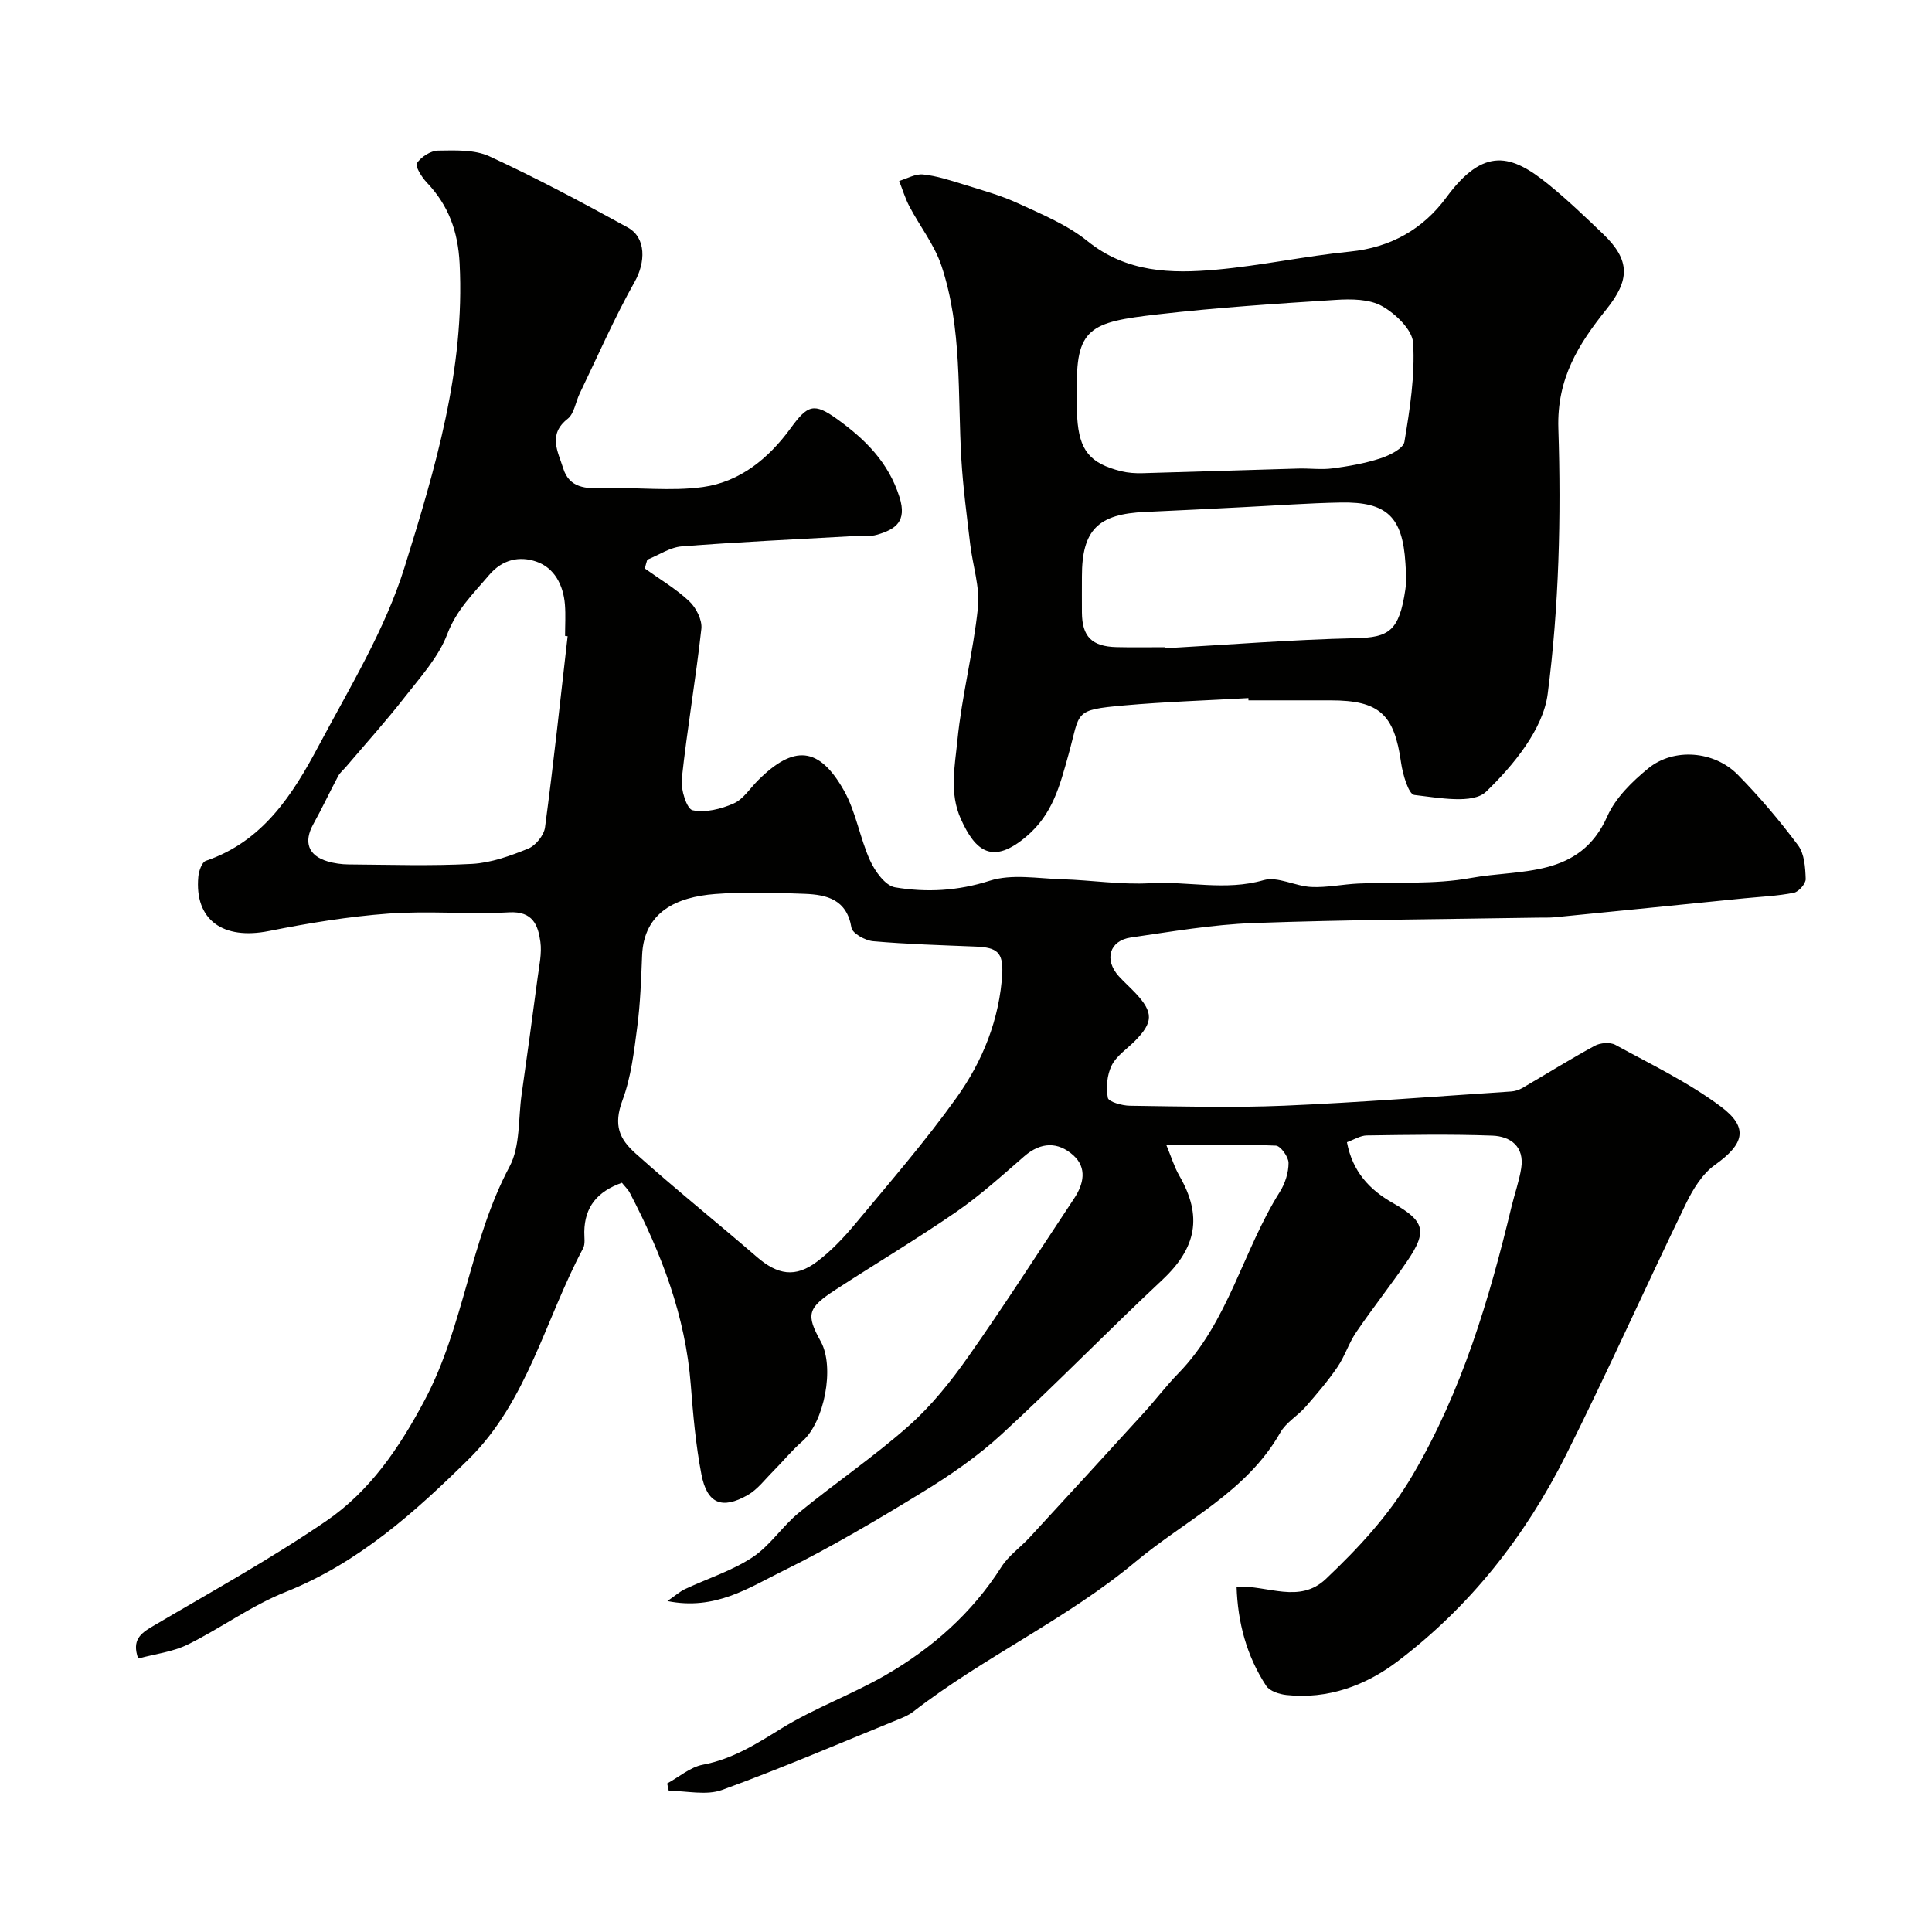 <svg enable-background="new 0 0 400 400" viewBox="0 0 400 400" xmlns="http://www.w3.org/2000/svg"><g fill="#010100"><path d="m133.5 117.7c3.1 2.22 6.44 4.19 9.2 6.78 1.42 1.33 2.71 3.87 2.51 5.7-1.15 10.4-2.94 20.72-4.06 31.12-.23 2.16 1.04 6.19 2.24 6.45 2.64.57 5.9-.25 8.51-1.4 1.99-.88 3.38-3.13 5.03-4.78 7.42-7.41 12.65-7.04 17.8 2.1 2.5 4.43 3.28 9.8 5.41 14.49 1.02 2.24 3.15 5.21 5.16 5.55 6.51 1.1 12.99.76 19.61-1.36 4.56-1.46 9.95-.46 14.96-.31 6.1.18 12.23 1.17 18.29.82 7.8-.45 15.58 1.64 23.45-.63 2.9-.84 6.54 1.25 9.88 1.41 3.22.15 6.48-.56 9.73-.71 7.79-.37 15.74.24 23.34-1.16 10.24-1.88 22.5.13 28.22-12.77 1.7-3.83 5.15-7.2 8.49-9.93 5.26-4.29 13.63-3.63 18.51 1.32 4.49 4.56 8.66 9.49 12.49 14.62 1.32 1.76 1.5 4.6 1.58 6.97.03.97-1.44 2.66-2.46 2.86-3.37.67-6.84.81-10.27 1.15-13.07 1.31-26.13 2.63-39.2 3.92-1.16.11-2.33.06-3.5.08-19.65.33-39.31.41-58.95 1.12-8.47.31-16.92 1.77-25.34 2.99-4.46.65-5.57 4.61-2.5 8.01 1.12 1.23 2.38 2.34 3.51 3.55 3.7 3.96 3.65 6.02-.2 9.89-1.64 1.65-3.8 3.05-4.78 5.04-.96 1.94-1.2 4.56-.79 6.71.16.83 2.95 1.61 4.55 1.63 10.66.14 21.35.44 31.99-.01 15.66-.67 31.3-1.91 46.95-2.94.77-.05 1.6-.31 2.27-.69 5.02-2.92 9.94-6 15.04-8.77 1.15-.63 3.19-.79 4.28-.19 7.41 4.05 15.12 7.76 21.84 12.78 5.87 4.39 4.76 7.8-1.22 12.06-2.62 1.86-4.58 5.08-6.03 8.07-8.38 17.29-16.22 34.84-24.82 52.01-8.41 16.8-19.89 31.4-34.94 42.77-6.57 4.96-14.36 7.84-22.94 6.91-1.48-.16-3.47-.8-4.19-1.9-4.09-6.24-5.9-13.21-6.13-20.54 6.51-.29 13 3.62 18.49-1.59 6.81-6.46 13.1-13.21 17.98-21.53 10.2-17.39 15.82-36.28 20.47-55.61.64-2.64 1.57-5.22 1.99-7.89.7-4.48-2.2-6.61-5.98-6.75-8.65-.32-17.33-.16-25.99-.04-1.34.02-2.66.88-4.11 1.4 1.15 6.08 4.67 9.85 9.51 12.59 6.58 3.74 7.19 5.82 2.98 12.01-3.4 5-7.17 9.74-10.57 14.74-1.54 2.25-2.36 4.99-3.9 7.24-1.98 2.89-4.27 5.57-6.58 8.21-1.64 1.87-4.05 3.23-5.23 5.32-7.01 12.33-19.62 18.12-29.91 26.7-14.38 12.01-31.46 19.74-46.14 31.13-.89.69-1.99 1.14-3.05 1.57-12.13 4.94-24.18 10.12-36.49 14.6-3.27 1.19-7.33.18-11.03.18-.11-.51-.22-1.01-.33-1.52 2.46-1.34 4.79-3.4 7.41-3.89 6.12-1.16 11.03-4.28 16.21-7.48 6.88-4.25 14.65-7.04 21.66-11.1 9.63-5.58 17.85-12.82 23.92-22.37 1.49-2.34 3.94-4.04 5.86-6.12 7.89-8.56 15.76-17.15 23.6-25.75 2.44-2.68 4.63-5.59 7.16-8.18 10.39-10.66 13.37-25.45 21.04-37.62 1.08-1.72 1.8-3.98 1.79-5.98-.01-1.25-1.65-3.53-2.64-3.57-7.28-.31-14.57-.17-22.68-.17 1.07 2.57 1.66 4.58 2.68 6.35 4.88 8.42 3.59 14.99-3.51 21.63-11.22 10.5-21.93 21.54-33.24 31.94-4.95 4.55-10.6 8.45-16.35 11.97-9.45 5.78-19.02 11.45-28.95 16.34-7.04 3.46-14 8.23-23.91 6.23 1.67-1.15 2.58-1.97 3.63-2.47 4.67-2.19 9.71-3.78 13.97-6.58 3.65-2.4 6.19-6.44 9.63-9.25 7.47-6.12 15.52-11.57 22.73-17.96 4.69-4.15 8.73-9.21 12.35-14.36 7.55-10.73 14.63-21.78 21.89-32.72 2-3.01 2.72-6.35-.16-8.95-3.15-2.83-6.7-2.79-10.14.19-4.58 3.98-9.12 8.09-14.1 11.53-8.15 5.62-16.67 10.7-24.97 16.1-5.86 3.81-6.17 5.14-3.07 10.75 2.93 5.31.72 16.69-3.82 20.64-2.18 1.89-4.02 4.17-6.07 6.23-1.7 1.7-3.22 3.76-5.25 4.91-5.34 3.04-8.41 1.78-9.58-4.29-1.17-6.09-1.72-12.33-2.2-18.53-1.1-14.25-6.08-27.23-12.61-39.73-.38-.73-1.02-1.32-1.65-2.11-5.07 1.81-7.71 4.96-7.79 10.15-.02 1.16.24 2.52-.26 3.45-7.8 14.61-11.53 31.67-23.66 43.61-11.12 10.97-22.85 21.51-37.92 27.51-7.07 2.81-13.38 7.49-20.25 10.88-3.1 1.53-6.75 1.95-10.27 2.9-1.36-3.86.52-5.21 3.01-6.68 12.06-7.11 24.36-13.89 35.9-21.78 9.05-6.19 15.13-15.1 20.4-25.02 8.17-15.39 9.41-33.06 17.58-48.38 2.24-4.21 1.78-9.88 2.49-14.89 1.15-8.09 2.26-16.19 3.33-24.3.32-2.44.89-4.97.56-7.34-.48-3.47-1.57-6.36-6.46-6.1-8.31.45-16.69-.35-24.98.26s-16.56 1.97-24.72 3.6c-9.57 1.92-15.48-2.29-14.66-11.24.11-1.17.74-3 1.55-3.28 11.86-4.03 18.01-13.75 23.4-23.88 6.42-12.06 13.72-24 17.74-36.89 6.34-20.35 12.53-41 11.41-62.92-.34-6.7-2.32-12.06-6.83-16.79-1.03-1.09-2.43-3.36-2.02-3.97.89-1.3 2.84-2.57 4.37-2.6 3.57-.05 7.56-.24 10.66 1.19 9.73 4.49 19.22 9.55 28.62 14.72 3.91 2.15 3.66 7.3 1.46 11.22-4.21 7.49-7.66 15.41-11.4 23.16-.85 1.76-1.13 4.17-2.49 5.24-4.18 3.27-1.96 6.89-.92 10.27 1.26 4.07 4.7 4.23 8.42 4.1 6.85-.24 13.81.69 20.54-.25 7.64-1.07 13.58-5.93 18.11-12.15 3.54-4.86 4.83-5.38 9.68-1.88 5.75 4.15 10.61 8.91 12.88 16.15 1.58 5.05-.86 6.63-4.58 7.74-1.7.51-3.63.23-5.45.33-11.69.66-23.39 1.19-35.05 2.1-2.44.19-4.77 1.8-7.15 2.76-.19.6-.35 1.21-.51 1.82zm74.02 83.74c.12-4.22-1.01-5.27-5.47-5.46-7.1-.29-14.21-.49-21.28-1.11-1.63-.14-4.3-1.62-4.49-2.81-.95-5.83-5.09-6.83-9.68-7-6.19-.24-12.42-.44-18.57.04-7.87.61-14.72 3.66-15.09 12.7-.2 4.93-.36 9.88-1 14.76-.67 5.13-1.27 10.43-3.06 15.23-1.93 5.2-.63 8.03 2.7 11.01 8.19 7.34 16.78 14.22 25.1 21.42 4.31 3.73 7.98 4.39 12.5.97 2.95-2.23 5.57-5.01 7.95-7.87 7.12-8.57 14.45-17.02 20.92-26.07 5.41-7.58 8.91-16.24 9.47-25.81zm-90-69.72c-.18-.02-.35-.04-.53-.06 0-2.16.14-4.34-.03-6.49-.32-4.04-2.19-7.63-5.93-8.9-3.39-1.16-6.94-.55-9.79 2.81-3.26 3.84-6.72 7.16-8.64 12.22-1.8 4.73-5.5 8.81-8.71 12.92-3.87 4.97-8.1 9.66-12.18 14.46-.57.68-1.31 1.26-1.71 2.03-1.75 3.28-3.32 6.66-5.12 9.9-2.06 3.71-1.09 6.54 2.95 7.73 1.39.41 2.89.62 4.34.63 8.53.06 17.07.35 25.57-.11 3.94-.22 7.92-1.66 11.62-3.16 1.54-.63 3.26-2.76 3.48-4.4 1.76-13.17 3.17-26.38 4.68-39.58z"/><path d="m258.47 144.53c-8.58.49-17.19.76-25.75 1.52-10.6.95-9.01 1.26-11.5 10.19-1.8 6.43-3.25 12.3-8.69 16.92-6.99 5.94-10.56 3.16-13.59-3.58-2.44-5.43-1.24-10.96-.72-16.29.91-9.21 3.29-18.27 4.25-27.48.44-4.27-1.08-8.73-1.6-13.12-.69-5.86-1.48-11.72-1.83-17.6-.8-13.43.2-27.07-4.12-40.06-1.45-4.35-4.47-8.17-6.64-12.3-.88-1.67-1.42-3.51-2.12-5.27 1.65-.49 3.36-1.5 4.95-1.34 2.81.29 5.58 1.2 8.3 2.04 3.86 1.2 7.8 2.28 11.45 3.97 4.92 2.27 10.13 4.43 14.28 7.78 8.09 6.53 17.3 6.77 26.69 5.92 9.26-.83 18.41-2.82 27.66-3.74 8.45-.84 15.14-4.66 19.97-11.23 7.8-10.61 13.52-8.86 21.1-2.71 3.97 3.22 7.67 6.78 11.37 10.32 5.67 5.44 5.5 9.54.66 15.57-5.71 7.13-10.28 14.26-9.95 24.66.59 18.31.14 36.84-2.21 54.98-.94 7.29-7.09 14.77-12.74 20.22-2.74 2.65-9.85 1.26-14.87.69-1.18-.13-2.4-4.26-2.74-6.67-1.4-10.04-4.49-12.92-14.61-12.92-5.66 0-11.33 0-16.99 0 .01-.16 0-.31-.01-.47zm-35.47-63.08c0 1.66-.09 3.33.02 4.99.43 6.81 2.61 9.5 9.1 11.12 1.42.35 2.94.45 4.41.41 10.75-.29 21.51-.66 32.26-.96 2.35-.07 4.73.27 7.04-.03 3.36-.44 6.76-1.03 9.97-2.08 1.9-.62 4.74-2.02 4.97-3.43 1.13-6.75 2.2-13.67 1.81-20.45-.16-2.74-3.64-6.07-6.44-7.64-2.63-1.48-6.39-1.5-9.61-1.29-12.3.78-24.61 1.59-36.85 3-13.98 1.6-17.13 2.72-16.68 16.36zm18.17 52.55c0 .07.01.15.01.22 13.16-.74 26.32-1.79 39.5-2.09 6.86-.16 9.01-1.45 10.28-10.05.27-1.79.13-3.66.02-5.48-.6-9.59-3.82-12.72-13.34-12.56-6.75.12-13.5.63-20.25.96s-13.5.7-20.25.99c-9.83.41-13.14 3.74-13.14 13.36 0 2.49-.02 4.99 0 7.48.04 4.98 2.06 7.03 7.19 7.15 3.33.08 6.65.02 9.98.02z"/></g></svg>